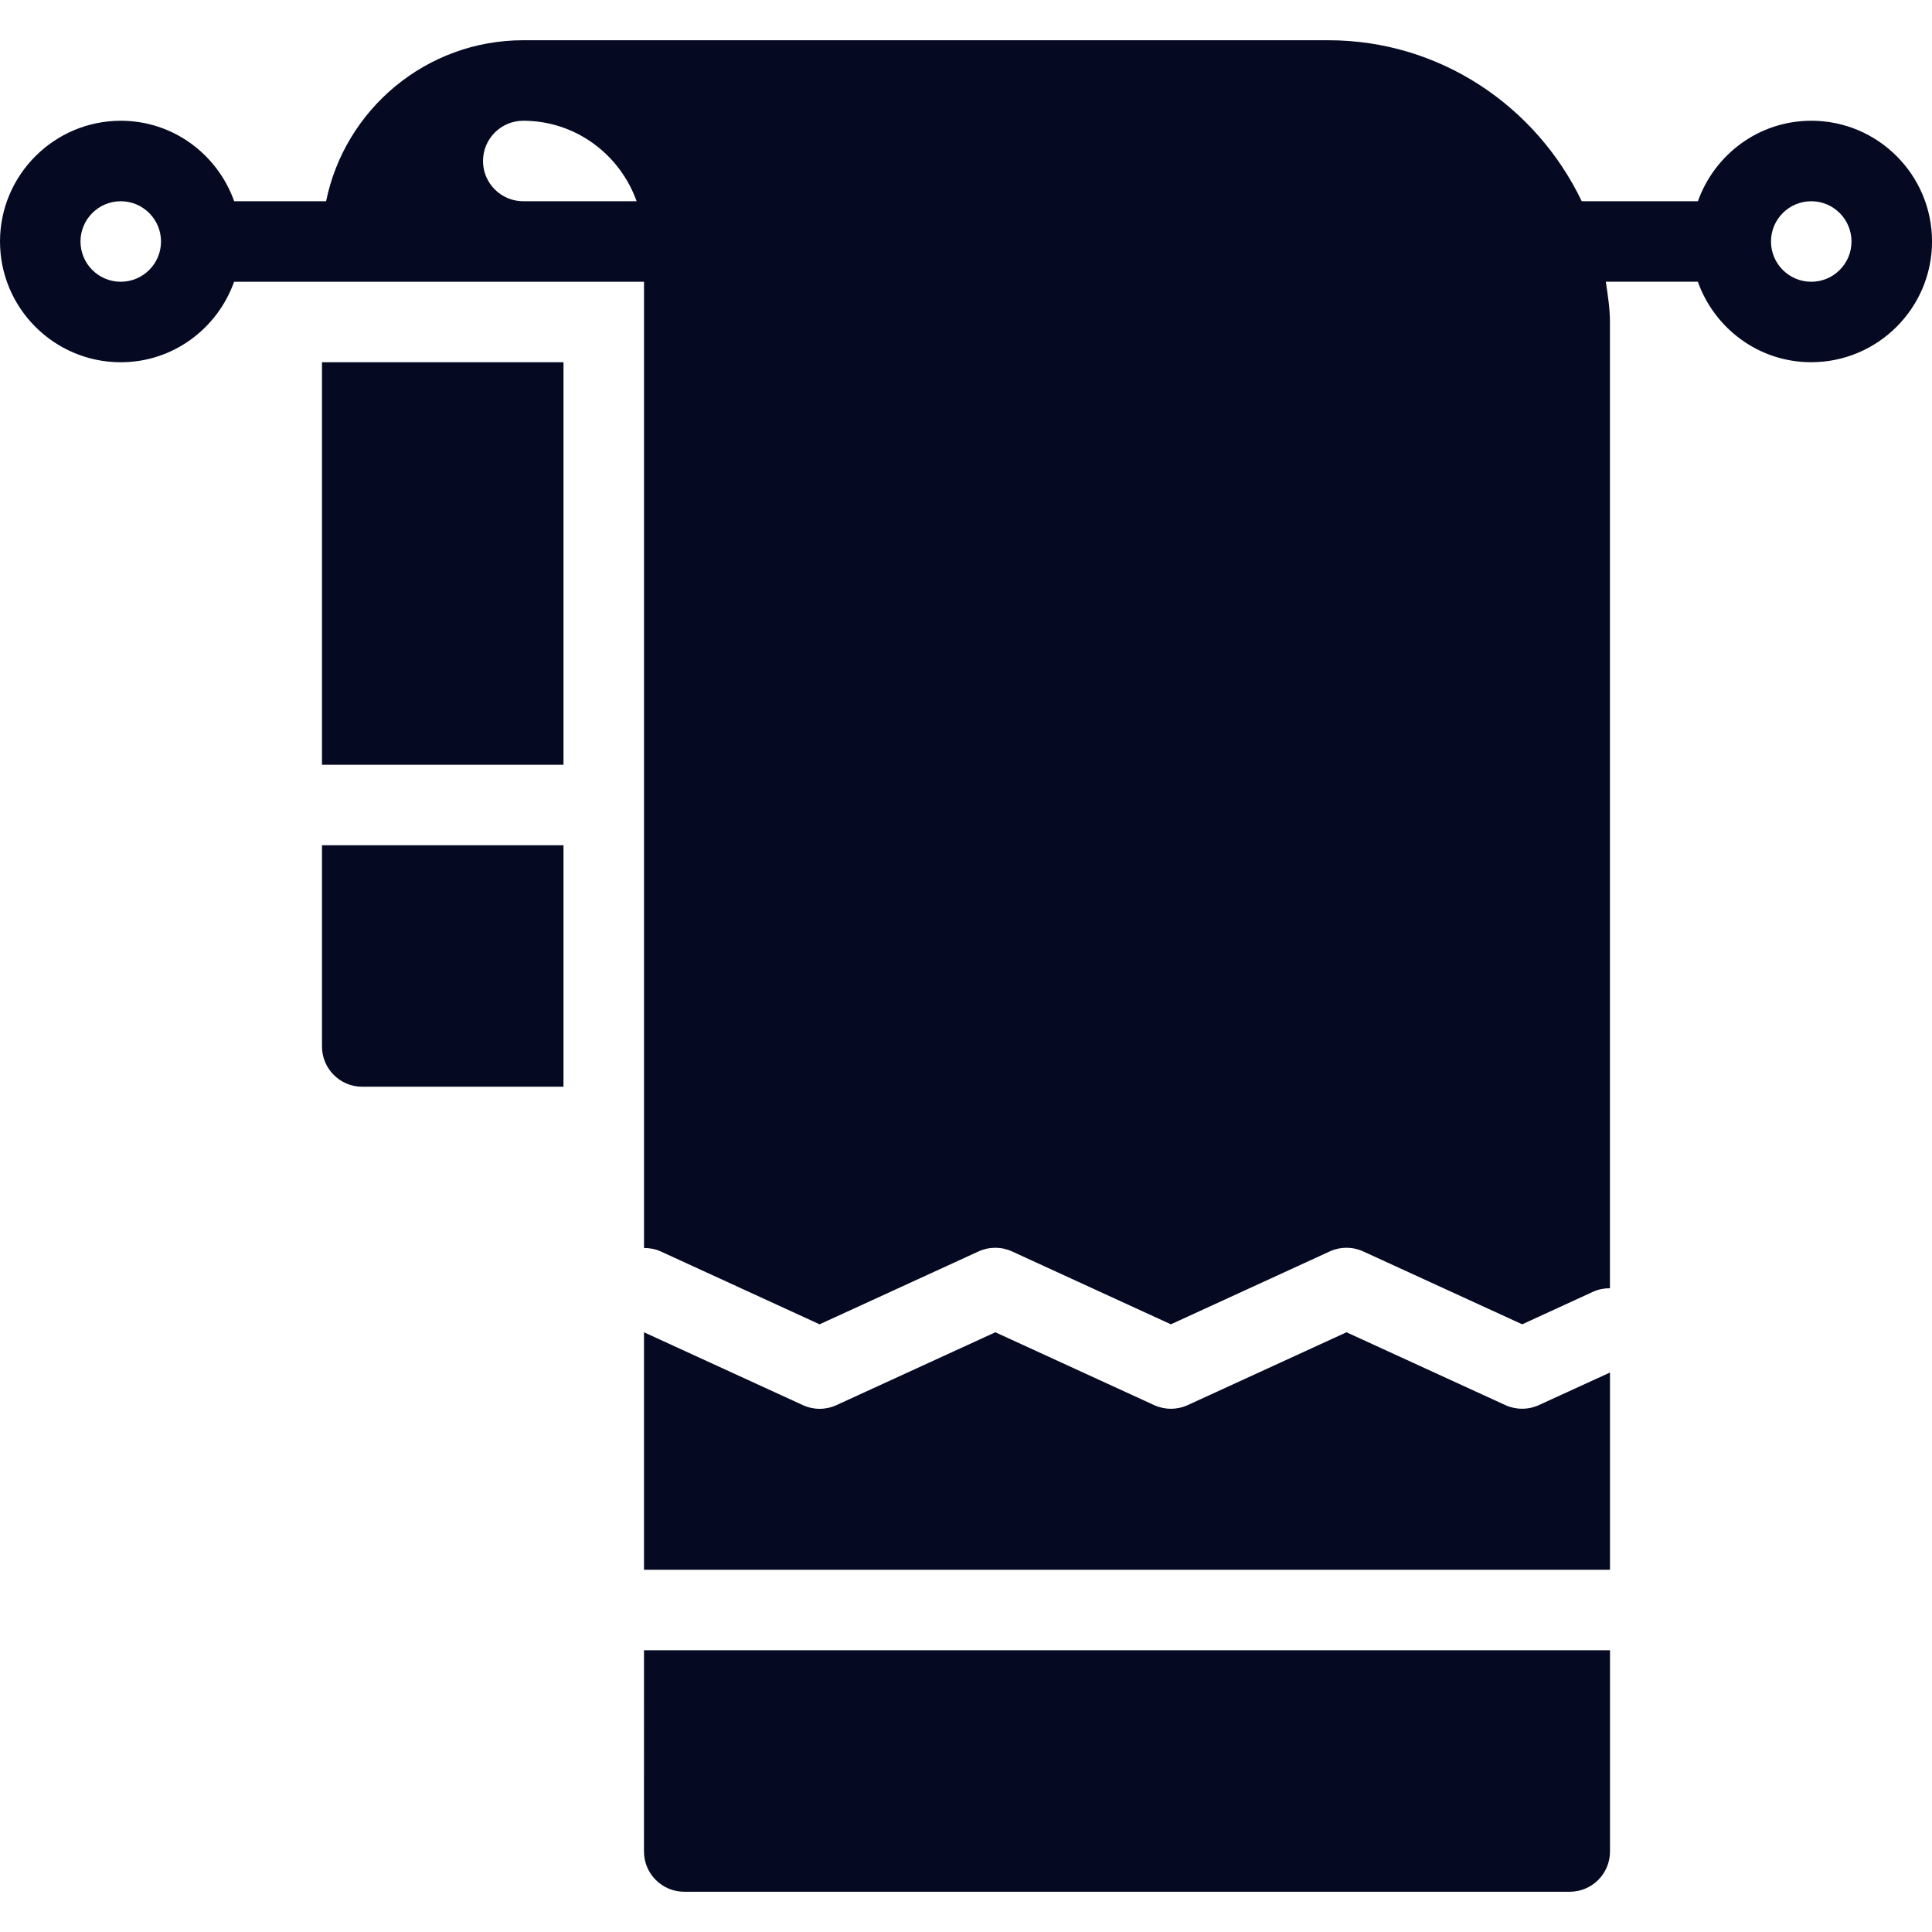 <?xml version="1.0" encoding="UTF-8"?>
<svg width="512pt" height="512pt" version="1.1" viewBox="0 0 512 512" xmlns="http://www.w3.org/2000/svg">
 <path d="m480 32c-13.887 0-25.621 8.938-30.039 21.332h-30.785c-12.031-25.129-37.504-42.668-67.18-42.668h-213.33c-25.75 0-47.297 18.348-52.246 42.668h-24.359c-4.414-12.395-16.148-21.332-30.039-21.332-17.641 0-32.02 14.355-32.02 32s14.355 32 32 32c13.887 0 25.621-8.938 30.039-21.332h108.63v256.06c1.492 0 2.988 0.258 4.438 0.918l42.09 19.309 42.113-19.309c2.836-1.301 6.059-1.301 8.895 0l42.09 19.309 42.09-19.309c2.836-1.301 6.059-1.301 8.895 0l42.113 19.309 18.816-8.641c1.449-0.66 2.965-0.918 4.438-0.918v-256.07c0-3.648-0.574-7.148-1.09-10.668h24.383c4.414 12.395 16.148 21.332 30.039 21.332 17.645 0.004 32.023-14.352 32.023-31.996s-14.336-32-32-32zm-448 42.668c-5.887 0-10.668-4.781-10.668-10.668s4.777-10.668 10.668-10.668c5.887 0 10.668 4.781 10.668 10.668s-4.781 10.668-10.668 10.668zm106.67-21.336c-5.891 0-10.668-4.777-10.668-10.664s4.777-10.668 10.668-10.668c13.887 0 25.621 8.938 30.039 21.332zm341.33 21.336c-5.887 0-10.668-4.781-10.668-10.668s4.777-10.668 10.668-10.668c5.887 0 10.668 4.781 10.668 10.668s-4.781 10.668-10.668 10.668zm-394.67 202.66c0 5.887 4.777 10.668 10.668 10.668h53.332v-64h-64zm0-74.664h64v-106.67h-64zm313.62 169.71-42.113-19.309-42.09 19.309c-1.406 0.641-2.922 0.961-4.438 0.961s-3.031-0.32-4.438-0.961l-42.09-19.309-42.113 19.309c-2.836 1.301-6.059 1.301-8.895 0l-42.109-19.309v62.934h256v-52.266l-18.816 8.617c-2.84 1.301-6.082 1.301-8.898 0.023zm-228.29 118.29c0 5.887 4.777 10.668 10.668 10.668h234.67c5.887 0 10.668-4.777 10.668-10.668v-53.332l-256-0.004z" fill="#050a22"/>
</svg>
